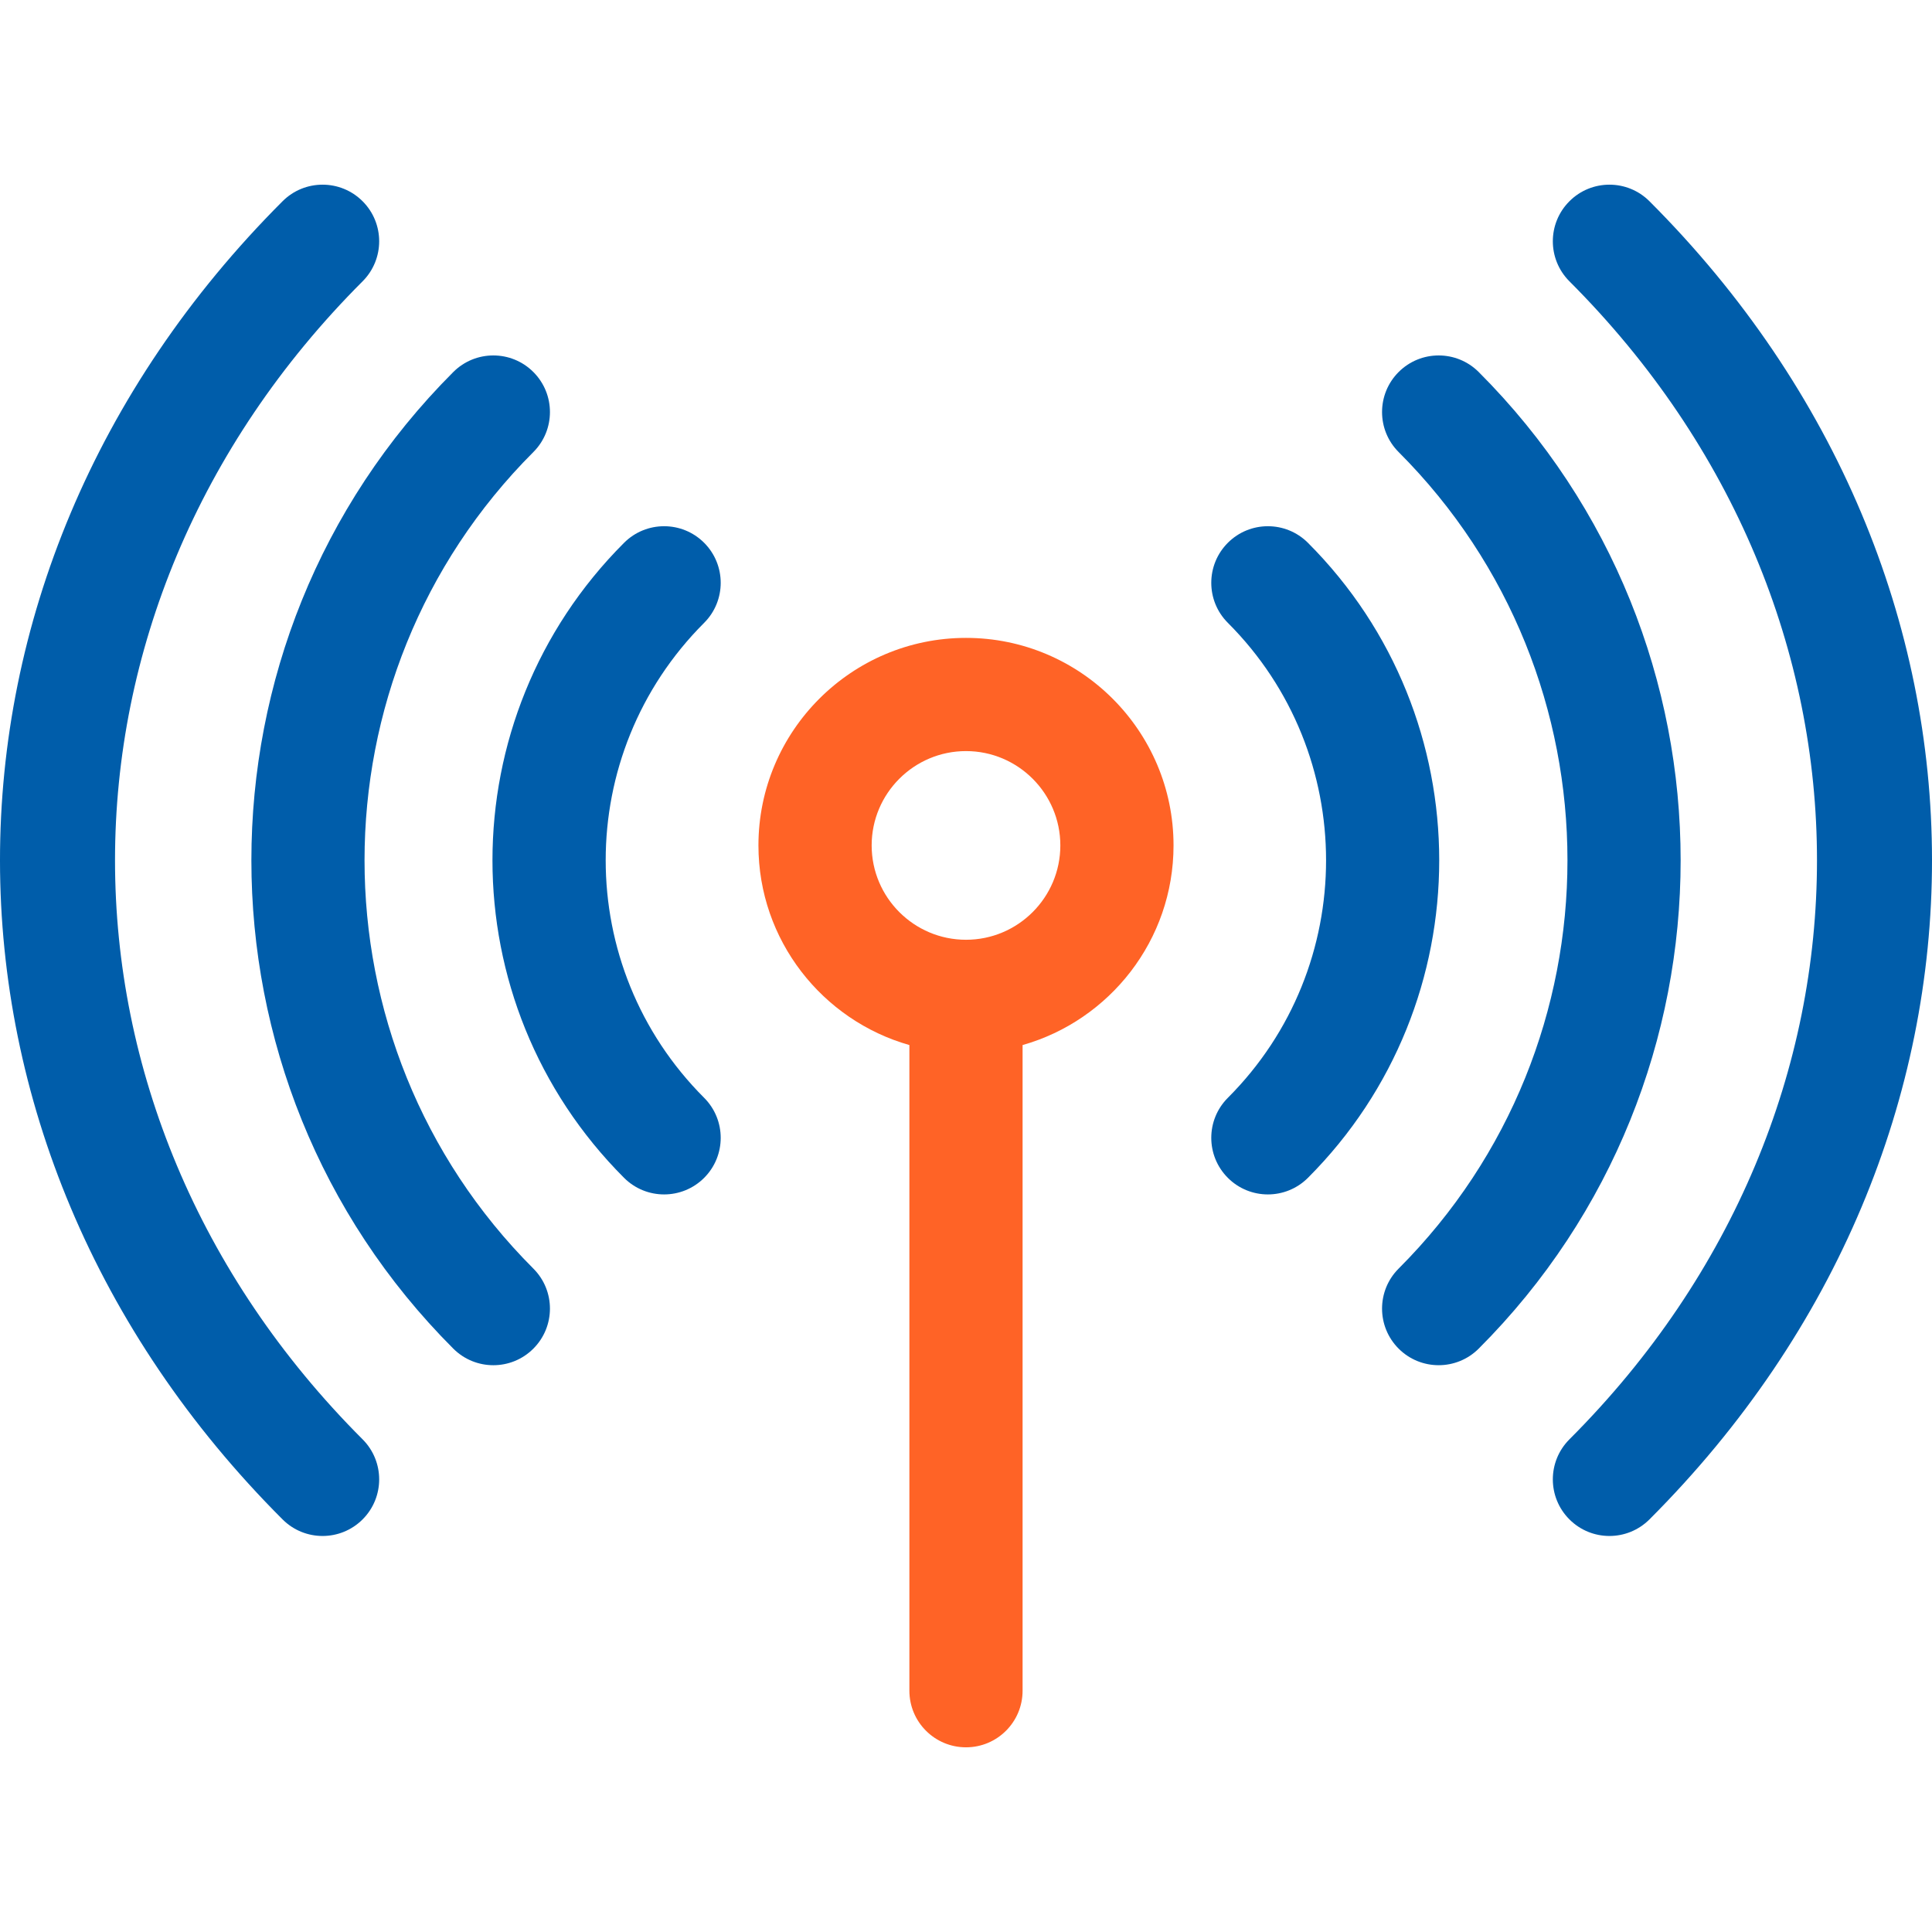 <svg width="76" height="76" viewBox="0 0 76 76" fill="none" xmlns="http://www.w3.org/2000/svg">
<g clip-path="url(#clip0)">
<path d="M38 25.093C33.498 25.093 29.835 28.755 29.835 33.257C29.835 36.987 32.35 40.138 35.773 41.11V66.508C35.773 67.738 36.77 68.735 38 68.735C39.23 68.735 40.226 67.738 40.226 66.508V41.11C43.649 40.139 46.164 36.987 46.164 33.257C46.164 28.755 42.502 25.093 38 25.093V25.093ZM38 36.968C35.953 36.968 34.289 35.303 34.289 33.257C34.289 31.211 35.953 29.546 38 29.546C40.046 29.546 41.711 31.211 41.711 33.257C41.711 35.303 40.046 36.968 38 36.968V36.968Z" fill="#FF6326"/>
<path d="M27.699 21.352C26.829 20.483 25.42 20.483 24.55 21.352C17.647 28.255 17.646 39.43 24.55 46.334C25.42 47.203 26.829 47.203 27.699 46.334C28.568 45.465 28.568 44.055 27.699 43.185C22.536 38.022 22.535 29.665 27.699 24.501C28.568 23.632 28.568 22.222 27.699 21.352V21.352Z" fill="#005DAA"/>
<path d="M51.45 21.352C50.58 20.483 49.17 20.483 48.301 21.352C47.431 22.222 47.431 23.632 48.301 24.501C53.452 29.652 53.452 38.034 48.301 43.185C47.431 44.054 47.431 45.464 48.301 46.334C49.17 47.203 50.58 47.203 51.45 46.334C58.337 39.447 58.337 28.24 51.45 21.352V21.352Z" fill="#005DAA"/>
<path d="M20.981 17.783C21.851 16.914 21.851 15.504 20.981 14.634C20.112 13.765 18.702 13.765 17.832 14.634C7.241 25.226 7.241 42.46 17.832 53.052C18.702 53.921 20.112 53.922 20.981 53.052C21.851 52.182 21.851 50.772 20.981 49.903C12.126 41.047 12.126 26.639 20.981 17.783V17.783Z" fill="#005DAA"/>
<path d="M58.168 14.634C57.298 13.765 55.889 13.765 55.019 14.634C54.149 15.504 54.149 16.914 55.019 17.783C63.874 26.639 63.874 41.047 55.019 49.903C54.149 50.772 54.149 52.182 55.019 53.052C55.889 53.921 57.298 53.921 58.168 53.052C68.76 42.46 68.76 25.226 58.168 14.634V14.634Z" fill="#005DAA"/>
<path d="M14.264 11.066C15.133 10.196 15.133 8.786 14.264 7.917C13.394 7.047 11.984 7.047 11.115 7.917C-3.721 22.752 -3.689 44.966 11.115 59.769C11.984 60.639 13.394 60.639 14.264 59.769C15.133 58.9 15.133 57.49 14.264 56.62C1.278 43.635 1.278 24.051 14.264 11.066V11.066Z" fill="#005DAA"/>
<path d="M64.886 7.917C64.016 7.047 62.606 7.047 61.737 7.917C60.867 8.786 60.867 10.196 61.737 11.066C74.722 24.051 74.722 43.635 61.737 56.62C60.867 57.49 60.867 58.9 61.737 59.769C62.606 60.639 64.016 60.639 64.886 59.769C79.721 44.934 79.689 22.72 64.886 7.917V7.917Z" fill="#005DAA"/>
</g>
<defs>
<clipPath id="clip0">
<rect width="76" height="76" fill="white"/>
</clipPath>
</defs>
</svg>
